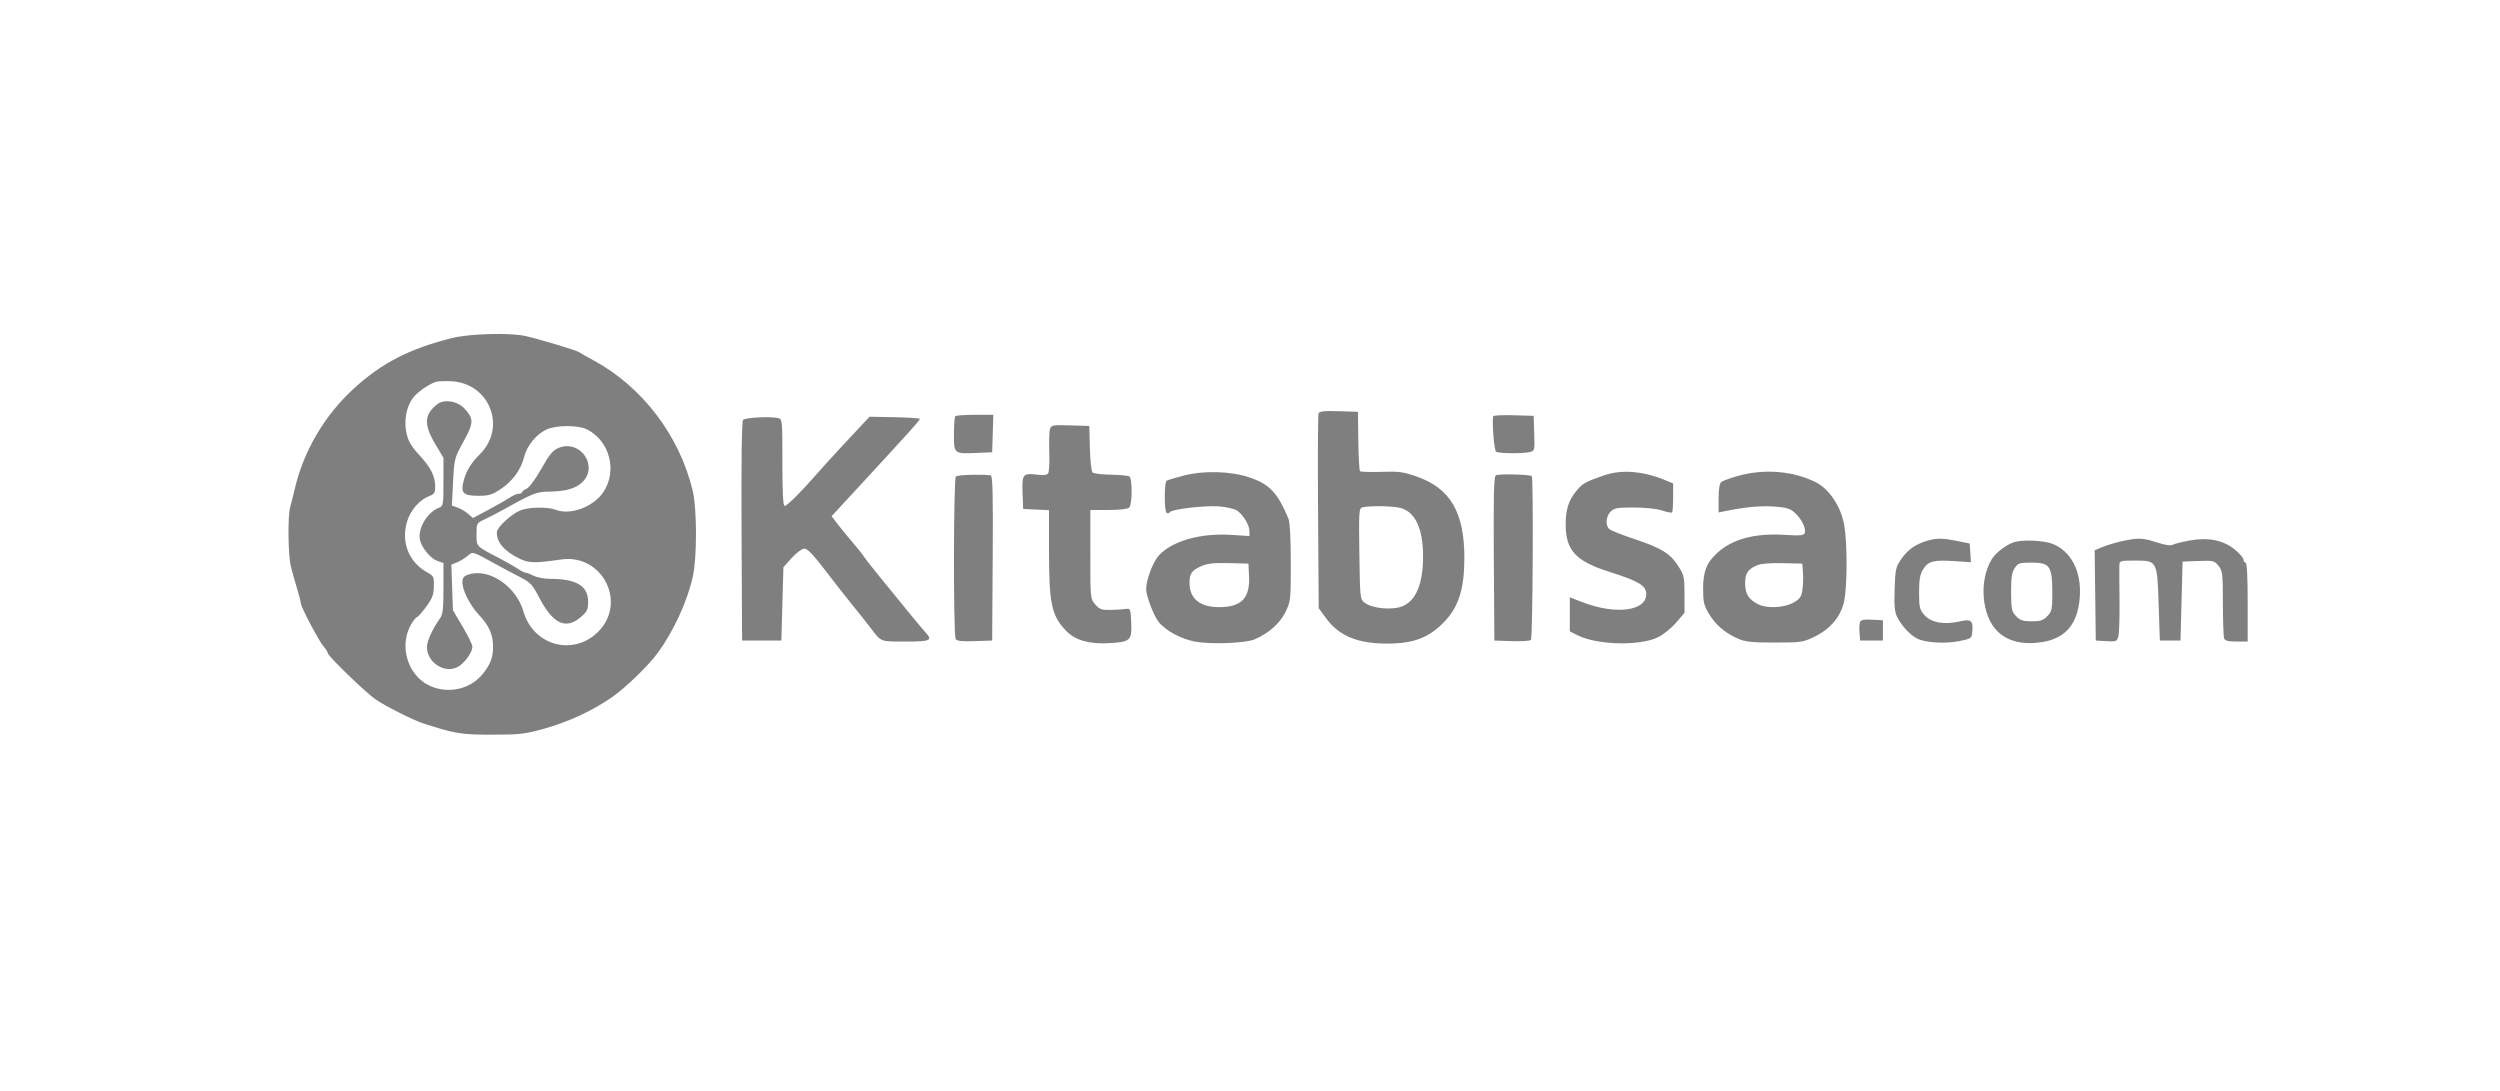 <svg width="110" height="48" viewBox="0 0 110 48" fill="none" xmlns="http://www.w3.org/2000/svg">
<path fill-rule="evenodd" clip-rule="evenodd" d="M19.878 14.876C17.999 15.351 16.793 15.974 15.553 17.11C14.268 18.288 13.339 19.879 12.961 21.548C12.901 21.817 12.815 22.154 12.771 22.296C12.657 22.666 12.673 24.408 12.795 24.909C12.852 25.143 12.974 25.583 13.068 25.887C13.161 26.191 13.237 26.487 13.237 26.544C13.237 26.705 14.053 28.249 14.247 28.457C14.342 28.558 14.419 28.684 14.419 28.737C14.419 28.856 16.078 30.462 16.511 30.763C16.954 31.07 18.162 31.68 18.625 31.83C20.021 32.283 20.286 32.326 21.648 32.326C22.868 32.326 23.081 32.301 23.957 32.058C25.012 31.765 26.07 31.272 26.931 30.674C27.534 30.255 28.536 29.283 28.948 28.718C29.637 27.775 30.242 26.458 30.483 25.378C30.674 24.517 30.67 22.376 30.474 21.569C29.889 19.152 28.245 17.002 26.104 15.85C25.804 15.689 25.518 15.527 25.468 15.49C25.363 15.413 23.766 14.933 23.131 14.787C22.444 14.63 20.662 14.678 19.878 14.876ZM19.198 16.798C18.885 16.885 18.354 17.255 18.161 17.522C17.874 17.916 17.766 18.518 17.885 19.06C17.961 19.41 18.092 19.635 18.439 20.01C18.953 20.565 19.148 20.952 19.148 21.414C19.148 21.678 19.106 21.746 18.898 21.823C18.465 21.983 18.06 22.446 17.909 22.953C17.64 23.86 17.988 24.736 18.795 25.183C19.085 25.343 19.102 25.379 19.09 25.808C19.08 26.18 19.018 26.342 18.741 26.711C18.556 26.958 18.376 27.16 18.341 27.16C18.306 27.16 18.201 27.288 18.106 27.444C17.535 28.392 17.925 29.721 18.91 30.174C19.717 30.546 20.694 30.329 21.237 29.657C21.584 29.227 21.694 28.935 21.694 28.443C21.694 27.92 21.517 27.524 21.069 27.048C20.651 26.604 20.308 25.898 20.348 25.561C20.37 25.382 20.446 25.317 20.708 25.253C21.598 25.038 22.724 25.838 23.031 26.904C23.463 28.4 25.205 28.885 26.302 27.815C27.611 26.539 26.515 24.357 24.696 24.617C23.509 24.787 23.268 24.781 22.843 24.573C22.175 24.246 21.834 23.838 21.865 23.401C21.88 23.193 22.488 22.631 22.876 22.466C23.245 22.308 24.08 22.29 24.451 22.431C25.105 22.679 26.102 22.31 26.545 21.655C27.17 20.732 26.833 19.41 25.843 18.901C25.447 18.698 24.474 18.697 24.041 18.9C23.59 19.112 23.183 19.615 23.059 20.114C22.92 20.672 22.547 21.18 22.022 21.526C21.653 21.769 21.499 21.815 21.058 21.815C20.37 21.815 20.253 21.692 20.407 21.128C20.521 20.709 20.742 20.351 21.106 19.994C22.302 18.823 21.558 16.875 19.877 16.777C19.601 16.762 19.296 16.77 19.198 16.798ZM19.365 17.712C19.259 17.756 19.085 17.901 18.979 18.034C18.678 18.408 18.726 18.825 19.148 19.533L19.512 20.143V21.204C19.512 22.222 19.503 22.268 19.307 22.343C18.794 22.538 18.363 23.281 18.48 23.767C18.564 24.116 18.956 24.583 19.25 24.683L19.512 24.772V25.885C19.512 26.829 19.486 27.035 19.342 27.235C19.035 27.662 18.784 28.217 18.785 28.47C18.785 29.143 19.548 29.646 20.125 29.354C20.422 29.203 20.785 28.709 20.785 28.454C20.785 28.369 20.592 27.972 20.356 27.573L19.928 26.848L19.894 25.848L19.86 24.847L20.118 24.739C20.259 24.68 20.468 24.552 20.58 24.455C20.809 24.258 20.763 24.244 21.831 24.833C22.131 24.999 22.604 25.25 22.882 25.392C23.339 25.624 23.422 25.714 23.742 26.323C24.338 27.458 24.9 27.714 25.556 27.151C25.834 26.911 25.877 26.82 25.877 26.474C25.877 25.777 25.367 25.472 24.195 25.468C23.945 25.467 23.623 25.406 23.48 25.333C23.336 25.26 23.179 25.2 23.13 25.2C23.081 25.2 22.932 25.126 22.799 25.036C22.667 24.945 22.292 24.732 21.967 24.561C20.927 24.016 20.967 24.058 20.967 23.507C20.967 23.026 20.974 23.012 21.308 22.859C21.495 22.774 21.874 22.578 22.149 22.424C23.391 21.729 23.617 21.637 24.09 21.633C24.874 21.627 25.33 21.502 25.626 21.212C26.35 20.503 25.527 19.32 24.579 19.708C24.327 19.811 24.178 19.991 23.82 20.625C23.562 21.081 23.288 21.452 23.171 21.502C23.059 21.551 22.967 21.621 22.967 21.658C22.967 21.696 22.902 21.726 22.822 21.726C22.742 21.726 22.568 21.8 22.436 21.89C22.303 21.98 21.883 22.22 21.503 22.424L20.811 22.794L20.593 22.606C20.474 22.502 20.265 22.379 20.129 22.332L19.883 22.246L19.935 21.207C19.987 20.187 19.995 20.154 20.395 19.426C20.848 18.6 20.853 18.429 20.442 17.981C20.174 17.691 19.701 17.572 19.365 17.712ZM58.016 18.192C57.989 18.261 57.98 20.216 57.995 22.538L58.023 26.759L58.345 27.199C58.914 27.978 59.731 28.318 61.031 28.318C62.192 28.318 62.868 28.062 63.539 27.37C64.183 26.705 64.433 25.91 64.432 24.532C64.431 22.541 63.811 21.485 62.342 20.971C61.746 20.762 61.549 20.736 60.78 20.761C60.297 20.777 59.874 20.764 59.841 20.732C59.808 20.699 59.775 20.098 59.766 19.396L59.75 18.119L58.908 18.093C58.251 18.073 58.054 18.095 58.016 18.192ZM42.033 18.312C42 18.344 41.973 18.704 41.973 19.112C41.973 19.977 41.965 19.972 43.02 19.927L43.655 19.9L43.681 19.076L43.707 18.252H42.901C42.457 18.252 42.066 18.279 42.033 18.312ZM65.697 18.316C65.648 18.678 65.745 19.824 65.829 19.877C65.956 19.956 67.034 19.964 67.324 19.888C67.523 19.836 67.531 19.8 67.506 19.065L67.48 18.297L66.593 18.271C66.106 18.257 65.702 18.277 65.697 18.316ZM32.694 18.479C32.637 18.546 32.613 20.349 32.628 23.384L32.652 28.184H33.516H34.38L34.425 26.57L34.471 24.955L34.834 24.552C35.034 24.33 35.283 24.144 35.386 24.14C35.523 24.134 35.771 24.389 36.306 25.089C36.708 25.616 37.257 26.317 37.527 26.647C37.796 26.977 38.14 27.409 38.29 27.607C38.784 28.258 38.711 28.229 39.842 28.229C40.948 28.229 41.054 28.18 40.719 27.822C40.63 27.727 40.293 27.323 39.969 26.925C39.646 26.526 39.094 25.85 38.744 25.423C38.394 24.995 38.067 24.578 38.017 24.495C37.967 24.412 37.739 24.126 37.51 23.859C37.28 23.592 36.98 23.225 36.842 23.043L36.591 22.712L37.668 21.546C40.15 18.856 40.495 18.473 40.468 18.427C40.452 18.401 39.949 18.369 39.35 18.357L38.26 18.336L37.865 18.759C37.649 18.992 37.245 19.424 36.968 19.72C36.691 20.015 36.229 20.525 35.941 20.853C35.209 21.688 34.63 22.261 34.519 22.261C34.457 22.261 34.425 21.609 34.425 20.347C34.425 18.435 34.425 18.434 34.22 18.393C33.832 18.314 32.783 18.374 32.694 18.479ZM46.2 18.881C46.166 18.985 46.152 19.437 46.168 19.886C46.184 20.335 46.163 20.755 46.121 20.82C46.067 20.905 45.924 20.923 45.623 20.885C45.008 20.808 44.961 20.868 44.992 21.689L45.019 22.394L45.587 22.421L46.156 22.447V24.22C46.156 26.57 46.266 27.086 46.912 27.759C47.308 28.172 47.925 28.349 48.799 28.299C49.742 28.245 49.807 28.184 49.774 27.391C49.75 26.814 49.732 26.762 49.566 26.791C49.466 26.809 49.166 26.829 48.898 26.836C48.472 26.846 48.387 26.818 48.194 26.598C47.976 26.35 47.974 26.331 47.974 24.393V22.439H48.775C49.276 22.439 49.615 22.399 49.684 22.332C49.825 22.194 49.83 21.046 49.69 20.962C49.633 20.927 49.266 20.894 48.874 20.887C48.482 20.881 48.12 20.836 48.071 20.788C48.021 20.739 47.969 20.259 47.955 19.721L47.929 18.742L47.095 18.717C46.313 18.693 46.257 18.703 46.2 18.881ZM52.085 20.925C51.72 21.02 51.382 21.121 51.334 21.15C51.223 21.218 51.221 22.501 51.333 22.569C51.379 22.597 51.44 22.583 51.468 22.539C51.554 22.404 53.007 22.232 53.64 22.281C53.965 22.307 54.322 22.39 54.433 22.466C54.703 22.651 54.976 23.106 54.976 23.37V23.585L54.164 23.534C52.808 23.448 51.555 23.809 50.977 24.454C50.721 24.74 50.43 25.524 50.43 25.928C50.43 26.205 50.75 27.057 50.96 27.338C51.253 27.73 51.953 28.115 52.587 28.232C53.284 28.361 54.799 28.303 55.204 28.131C55.81 27.874 56.305 27.439 56.551 26.947C56.79 26.469 56.795 26.422 56.795 24.765C56.795 23.7 56.757 22.978 56.691 22.822C56.215 21.68 55.86 21.304 54.976 21.006C54.151 20.729 52.966 20.695 52.085 20.925ZM70.572 20.918C69.763 21.2 69.65 21.261 69.401 21.551C69.03 21.983 68.889 22.398 68.889 23.062C68.889 24.212 69.324 24.689 70.799 25.156C72.107 25.57 72.436 25.768 72.436 26.141C72.436 26.887 71.095 27.059 69.638 26.5L69.071 26.282V27.031V27.78L69.421 27.955C70.284 28.386 72.156 28.43 72.953 28.038C73.189 27.922 73.547 27.633 73.75 27.396L74.118 26.963V26.149C74.118 25.397 74.097 25.301 73.845 24.909C73.487 24.35 73.105 24.115 71.919 23.72C71.378 23.54 70.879 23.342 70.81 23.28C70.627 23.115 70.658 22.716 70.87 22.508C71.03 22.351 71.169 22.327 71.905 22.33C72.405 22.332 72.912 22.387 73.137 22.464C73.348 22.535 73.542 22.572 73.569 22.546C73.596 22.52 73.618 22.222 73.618 21.885V21.272L73.277 21.13C72.295 20.723 71.343 20.648 70.572 20.918ZM76.486 20.936C76.137 21.033 75.8 21.155 75.736 21.208C75.661 21.268 75.619 21.527 75.619 21.926V22.549L75.869 22.497C76.732 22.316 77.477 22.245 78.062 22.288C78.628 22.33 78.773 22.375 78.988 22.577C79.283 22.854 79.481 23.269 79.408 23.456C79.366 23.562 79.206 23.576 78.54 23.534C77.214 23.45 76.214 23.719 75.544 24.341C75.083 24.77 74.937 25.148 74.937 25.913C74.937 26.48 74.974 26.643 75.185 26.994C75.48 27.486 75.878 27.833 76.437 28.085C76.786 28.243 77.026 28.27 78.074 28.272C79.239 28.273 79.328 28.26 79.826 28.021C80.531 27.682 80.995 27.132 81.139 26.466C81.281 25.809 81.287 23.944 81.15 23.131C81.009 22.297 80.495 21.517 79.886 21.213C78.9 20.722 77.625 20.618 76.486 20.936ZM42.059 20.965C41.952 21.069 41.944 27.957 42.05 28.121C42.104 28.204 42.339 28.229 42.89 28.21L43.655 28.184L43.679 24.554C43.697 21.686 43.678 20.922 43.588 20.912C43.117 20.862 42.129 20.896 42.059 20.965ZM65.818 20.912C65.73 20.966 65.71 21.774 65.728 24.582L65.752 28.184L66.517 28.21C66.937 28.224 67.317 28.201 67.361 28.158C67.441 28.079 67.478 21.026 67.398 20.949C67.322 20.874 65.935 20.842 65.818 20.912ZM59.949 22.323C59.794 22.363 59.785 22.493 59.812 24.367C59.841 26.367 59.842 26.369 60.062 26.532C60.326 26.727 60.952 26.824 61.446 26.747C62.214 26.626 62.615 25.851 62.615 24.484C62.615 23.263 62.275 22.528 61.628 22.352C61.297 22.262 60.261 22.244 59.949 22.323ZM84.823 23.786C84.302 23.933 83.947 24.178 83.666 24.584C83.412 24.95 83.391 25.044 83.363 25.925C83.339 26.682 83.363 26.932 83.487 27.172C83.68 27.547 84.05 27.941 84.354 28.097C84.714 28.281 85.602 28.334 86.213 28.208C86.746 28.098 86.759 28.088 86.782 27.783C86.819 27.293 86.731 27.227 86.197 27.348C85.527 27.5 84.956 27.391 84.671 27.059C84.464 26.819 84.439 26.712 84.44 26.062C84.44 25.495 84.48 25.27 84.619 25.047C84.84 24.691 85.082 24.628 86 24.69L86.722 24.738L86.695 24.327L86.667 23.915L86.122 23.804C85.483 23.675 85.23 23.671 84.823 23.786ZM93.351 23.815C93.076 23.876 92.697 23.99 92.508 24.069L92.165 24.213L92.19 26.198L92.214 28.184L92.681 28.211C93.124 28.236 93.15 28.225 93.21 27.99C93.245 27.854 93.267 27.141 93.259 26.405C93.25 25.669 93.247 24.976 93.252 24.866C93.26 24.677 93.298 24.666 93.928 24.666C94.919 24.666 94.917 24.661 94.981 26.605L95.033 28.184H95.488H95.942L95.988 26.447L96.034 24.71L96.729 24.684C97.389 24.66 97.434 24.671 97.615 24.897C97.791 25.116 97.807 25.247 97.807 26.541C97.807 27.314 97.832 28.01 97.862 28.088C97.903 28.192 98.044 28.229 98.407 28.229H98.898V26.492C98.898 25.393 98.865 24.755 98.807 24.755C98.757 24.755 98.716 24.698 98.716 24.628C98.716 24.558 98.553 24.364 98.353 24.197C97.847 23.773 97.177 23.632 96.365 23.778C96.033 23.838 95.69 23.923 95.604 23.967C95.5 24.019 95.264 23.985 94.902 23.866C94.289 23.664 94.067 23.656 93.351 23.815ZM88.673 23.84C88.338 23.923 87.826 24.299 87.644 24.593C87.063 25.536 87.184 27.087 87.892 27.781C88.349 28.228 89.029 28.388 89.877 28.248C90.898 28.08 91.425 27.443 91.511 26.275C91.594 25.134 91.121 24.229 90.28 23.918C89.915 23.783 89.065 23.742 88.673 23.84ZM52.83 24.923C52.434 25.101 52.339 25.241 52.339 25.647C52.339 26.341 52.793 26.713 53.64 26.714C54.623 26.715 55.005 26.32 54.958 25.352L54.931 24.799L54.067 24.777C53.38 24.76 53.127 24.79 52.83 24.923ZM77.301 24.877C76.895 25.052 76.777 25.243 76.786 25.702C76.795 26.146 76.946 26.378 77.364 26.59C77.741 26.781 78.489 26.748 78.899 26.522C79.193 26.36 79.258 26.27 79.305 25.965C79.335 25.765 79.347 25.421 79.331 25.2L79.301 24.799L78.438 24.779C77.875 24.766 77.478 24.8 77.301 24.877ZM88.647 24.996C88.521 25.184 88.487 25.419 88.489 26.061C88.492 26.805 88.513 26.907 88.709 27.111C88.888 27.297 89.011 27.338 89.395 27.338C89.781 27.338 89.903 27.297 90.084 27.108C90.285 26.898 90.304 26.806 90.302 26.053C90.297 24.907 90.191 24.755 89.395 24.755C88.858 24.755 88.795 24.775 88.647 24.996ZM81.841 27.368C81.813 27.439 81.803 27.652 81.819 27.841L81.848 28.184H82.348H82.848V27.739V27.293L82.37 27.266C82.017 27.247 81.878 27.273 81.841 27.368Z" fill="black" fill-opacity="0.5"/>
</svg>
